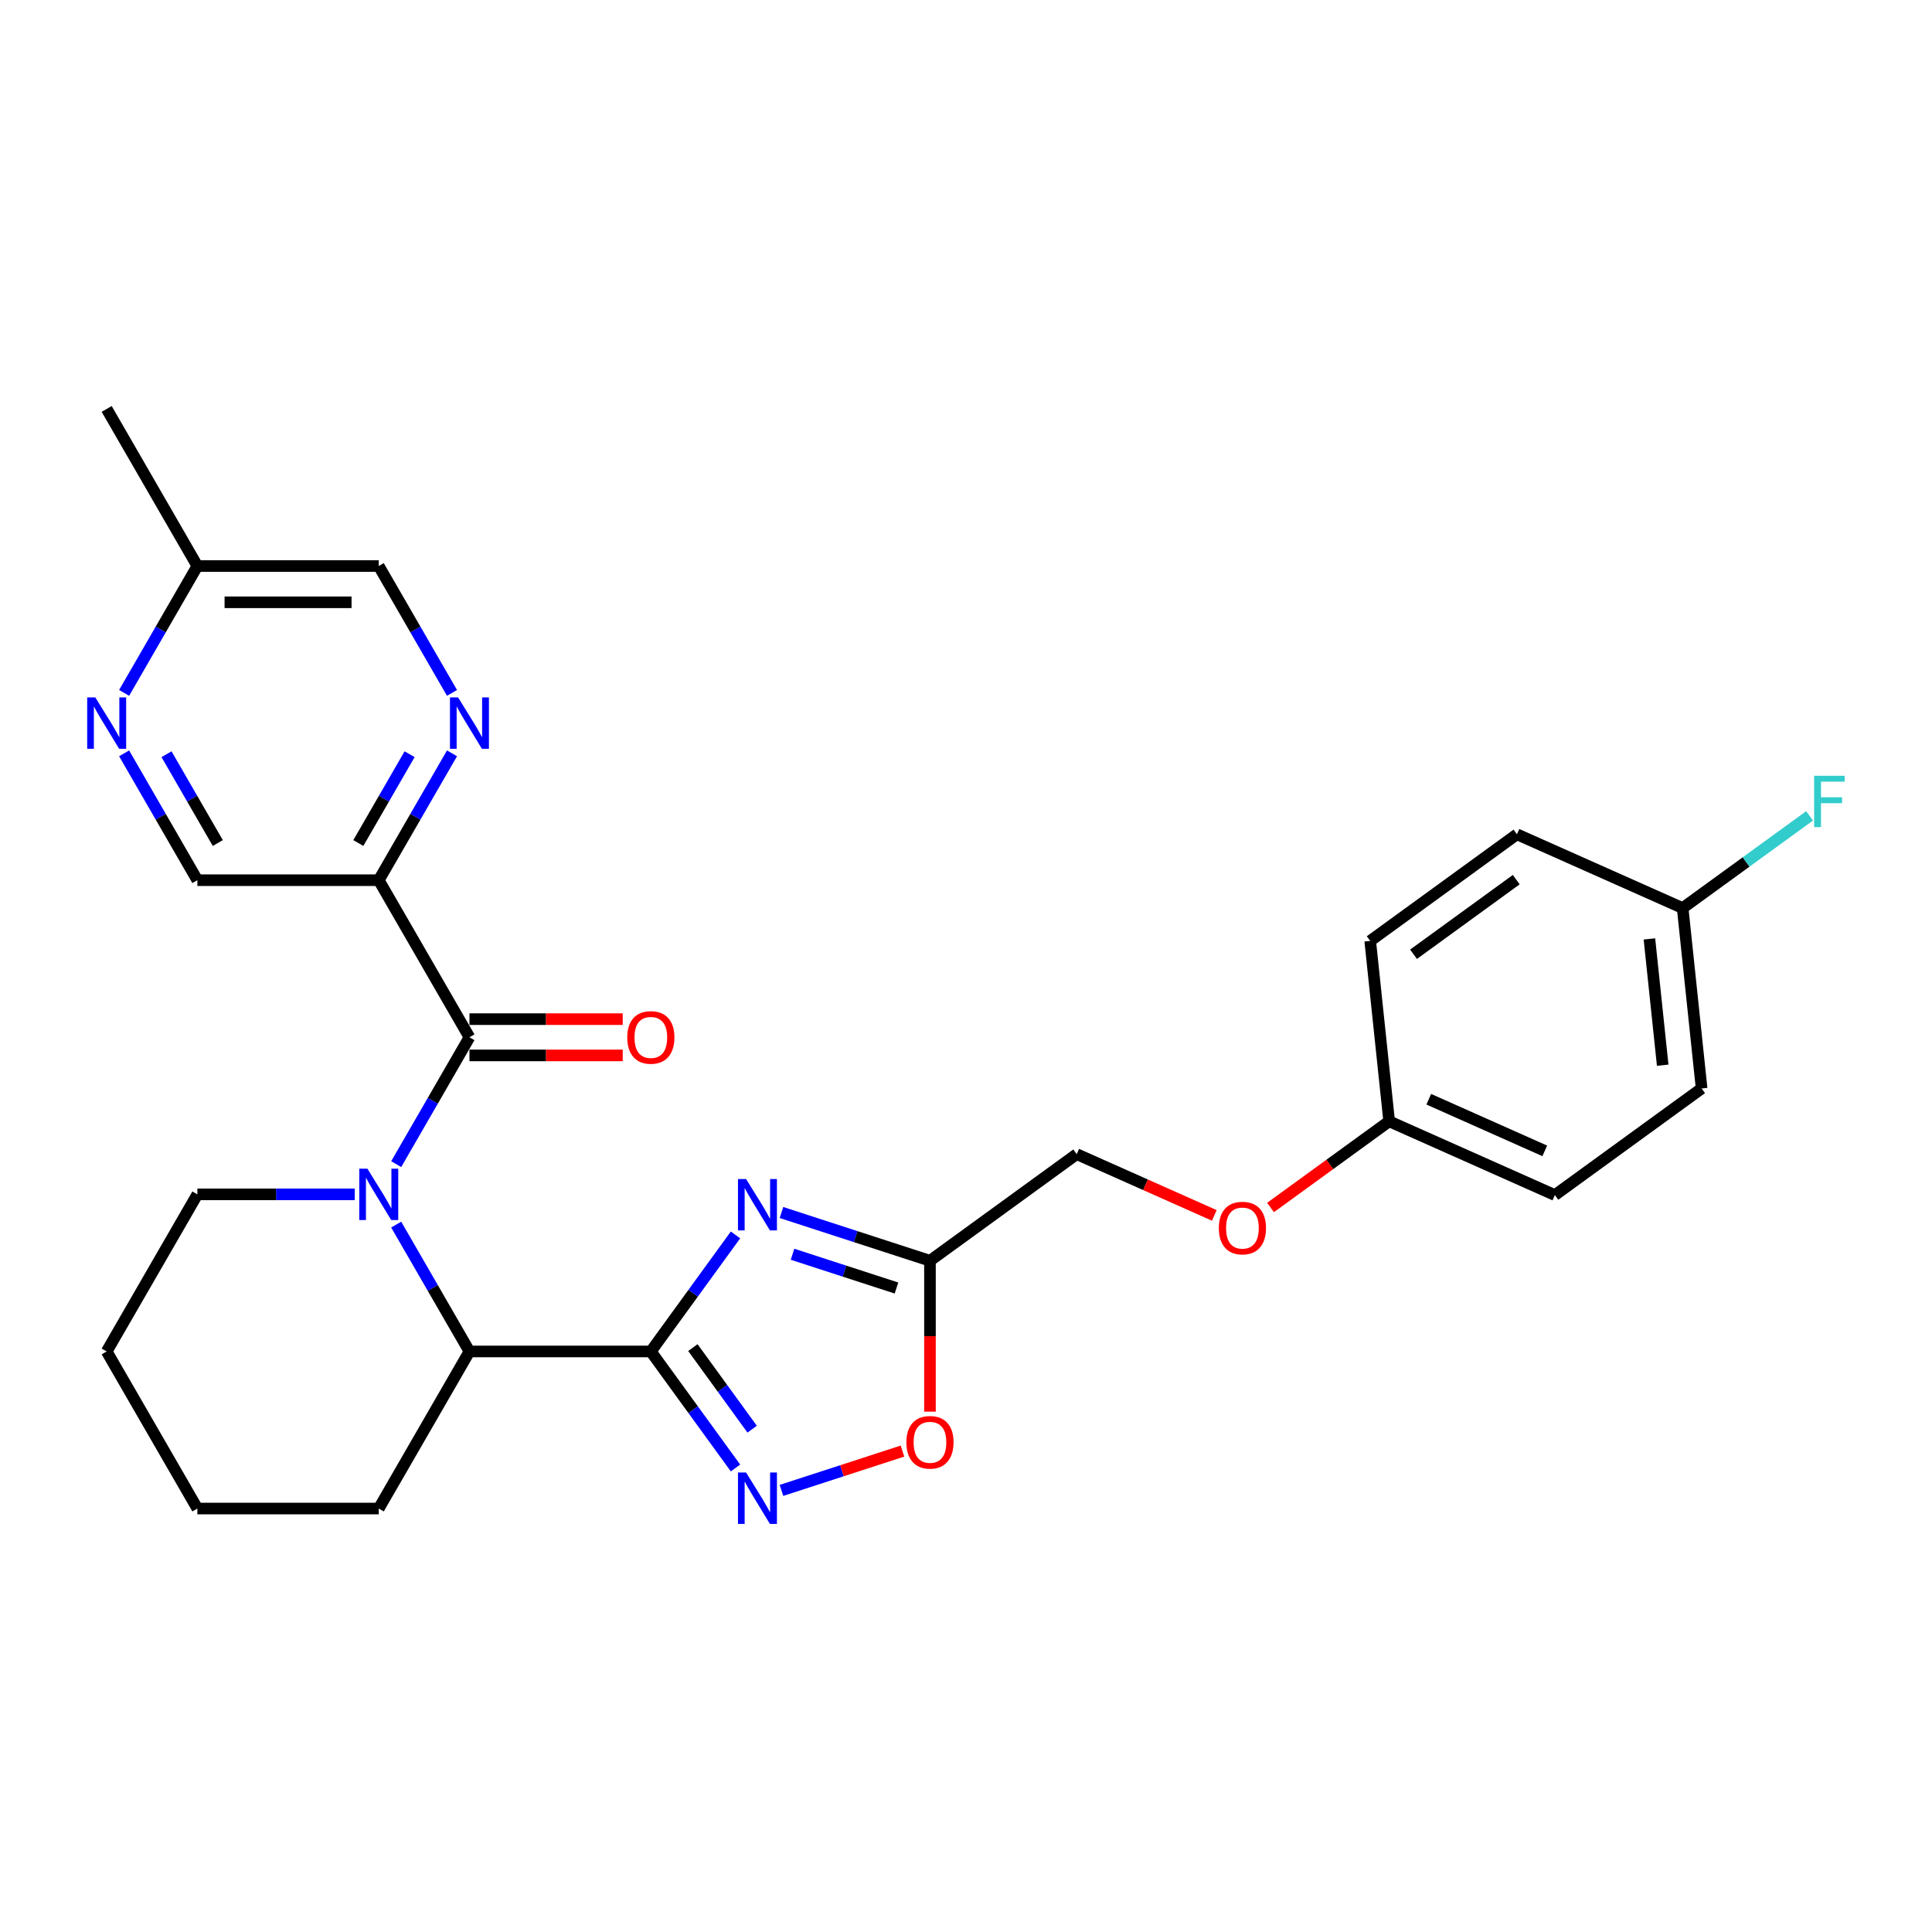 <?xml version='1.0' encoding='iso-8859-1'?>
<svg version='1.1' baseProfile='full'
              xmlns='http://www.w3.org/2000/svg'
                      xmlns:rdkit='http://www.rdkit.org/xml'
                      xmlns:xlink='http://www.w3.org/1999/xlink'
                  xml:space='preserve'
width='1000px' height='1000px' viewBox='0 0 1000 1000'>
<!-- END OF HEADER -->
<rect style='opacity:1.0;fill:#FFFFFF;stroke:none' width='1000' height='1000' x='0' y='0'> </rect>
<path class='bond-0' d='M 336.872,699.511 L 358.783,669.354' style='fill:none;fill-rule:evenodd;stroke:#000000;stroke-width:6px;stroke-linecap:butt;stroke-linejoin:miter;stroke-opacity:1' />
<path class='bond-0' d='M 358.783,669.354 L 380.693,639.197' style='fill:none;fill-rule:evenodd;stroke:#0000FF;stroke-width:6px;stroke-linecap:butt;stroke-linejoin:miter;stroke-opacity:1' />
<path class='bond-1' d='M 336.872,699.511 L 358.783,729.668' style='fill:none;fill-rule:evenodd;stroke:#000000;stroke-width:6px;stroke-linecap:butt;stroke-linejoin:miter;stroke-opacity:1' />
<path class='bond-1' d='M 358.783,729.668 L 380.693,759.825' style='fill:none;fill-rule:evenodd;stroke:#0000FF;stroke-width:6px;stroke-linecap:butt;stroke-linejoin:miter;stroke-opacity:1' />
<path class='bond-1' d='M 358.637,697.521 L 373.974,718.631' style='fill:none;fill-rule:evenodd;stroke:#000000;stroke-width:6px;stroke-linecap:butt;stroke-linejoin:miter;stroke-opacity:1' />
<path class='bond-1' d='M 373.974,718.631 L 389.311,739.741' style='fill:none;fill-rule:evenodd;stroke:#0000FF;stroke-width:6px;stroke-linecap:butt;stroke-linejoin:miter;stroke-opacity:1' />
<path class='bond-2' d='M 336.872,699.511 L 242.987,699.511' style='fill:none;fill-rule:evenodd;stroke:#000000;stroke-width:6px;stroke-linecap:butt;stroke-linejoin:miter;stroke-opacity:1' />
<path class='bond-3' d='M 404.488,627.595 L 442.918,640.081' style='fill:none;fill-rule:evenodd;stroke:#0000FF;stroke-width:6px;stroke-linecap:butt;stroke-linejoin:miter;stroke-opacity:1' />
<path class='bond-3' d='M 442.918,640.081 L 481.348,652.568' style='fill:none;fill-rule:evenodd;stroke:#000000;stroke-width:6px;stroke-linecap:butt;stroke-linejoin:miter;stroke-opacity:1' />
<path class='bond-3' d='M 410.214,649.199 L 437.115,657.94' style='fill:none;fill-rule:evenodd;stroke:#0000FF;stroke-width:6px;stroke-linecap:butt;stroke-linejoin:miter;stroke-opacity:1' />
<path class='bond-3' d='M 437.115,657.94 L 464.017,666.68' style='fill:none;fill-rule:evenodd;stroke:#000000;stroke-width:6px;stroke-linecap:butt;stroke-linejoin:miter;stroke-opacity:1' />
<path class='bond-4' d='M 205.074,633.845 L 224.03,666.678' style='fill:none;fill-rule:evenodd;stroke:#0000FF;stroke-width:6px;stroke-linecap:butt;stroke-linejoin:miter;stroke-opacity:1' />
<path class='bond-4' d='M 224.03,666.678 L 242.987,699.511' style='fill:none;fill-rule:evenodd;stroke:#000000;stroke-width:6px;stroke-linecap:butt;stroke-linejoin:miter;stroke-opacity:1' />
<path class='bond-5' d='M 205.074,602.562 L 224.03,569.729' style='fill:none;fill-rule:evenodd;stroke:#0000FF;stroke-width:6px;stroke-linecap:butt;stroke-linejoin:miter;stroke-opacity:1' />
<path class='bond-5' d='M 224.03,569.729 L 242.987,536.896' style='fill:none;fill-rule:evenodd;stroke:#000000;stroke-width:6px;stroke-linecap:butt;stroke-linejoin:miter;stroke-opacity:1' />
<path class='bond-6' d='M 183.613,618.203 L 142.885,618.203' style='fill:none;fill-rule:evenodd;stroke:#0000FF;stroke-width:6px;stroke-linecap:butt;stroke-linejoin:miter;stroke-opacity:1' />
<path class='bond-6' d='M 142.885,618.203 L 102.158,618.203' style='fill:none;fill-rule:evenodd;stroke:#000000;stroke-width:6px;stroke-linecap:butt;stroke-linejoin:miter;stroke-opacity:1' />
<path class='bond-7' d='M 242.987,536.896 L 196.044,455.588' style='fill:none;fill-rule:evenodd;stroke:#000000;stroke-width:6px;stroke-linecap:butt;stroke-linejoin:miter;stroke-opacity:1' />
<path class='bond-8' d='M 242.987,546.284 L 282.653,546.284' style='fill:none;fill-rule:evenodd;stroke:#000000;stroke-width:6px;stroke-linecap:butt;stroke-linejoin:miter;stroke-opacity:1' />
<path class='bond-8' d='M 282.653,546.284 L 322.32,546.284' style='fill:none;fill-rule:evenodd;stroke:#FF0000;stroke-width:6px;stroke-linecap:butt;stroke-linejoin:miter;stroke-opacity:1' />
<path class='bond-8' d='M 242.987,527.507 L 282.653,527.507' style='fill:none;fill-rule:evenodd;stroke:#000000;stroke-width:6px;stroke-linecap:butt;stroke-linejoin:miter;stroke-opacity:1' />
<path class='bond-8' d='M 282.653,527.507 L 322.32,527.507' style='fill:none;fill-rule:evenodd;stroke:#FF0000;stroke-width:6px;stroke-linecap:butt;stroke-linejoin:miter;stroke-opacity:1' />
<path class='bond-9' d='M 404.488,771.427 L 435.805,761.252' style='fill:none;fill-rule:evenodd;stroke:#0000FF;stroke-width:6px;stroke-linecap:butt;stroke-linejoin:miter;stroke-opacity:1' />
<path class='bond-9' d='M 435.805,761.252 L 467.122,751.076' style='fill:none;fill-rule:evenodd;stroke:#FF0000;stroke-width:6px;stroke-linecap:butt;stroke-linejoin:miter;stroke-opacity:1' />
<path class='bond-10' d='M 242.987,699.511 L 196.044,780.819' style='fill:none;fill-rule:evenodd;stroke:#000000;stroke-width:6px;stroke-linecap:butt;stroke-linejoin:miter;stroke-opacity:1' />
<path class='bond-11' d='M 481.348,652.568 L 557.303,597.383' style='fill:none;fill-rule:evenodd;stroke:#000000;stroke-width:6px;stroke-linecap:butt;stroke-linejoin:miter;stroke-opacity:1' />
<path class='bond-12' d='M 481.348,652.568 L 481.348,691.615' style='fill:none;fill-rule:evenodd;stroke:#000000;stroke-width:6px;stroke-linecap:butt;stroke-linejoin:miter;stroke-opacity:1' />
<path class='bond-12' d='M 481.348,691.615 L 481.348,730.662' style='fill:none;fill-rule:evenodd;stroke:#FF0000;stroke-width:6px;stroke-linecap:butt;stroke-linejoin:miter;stroke-opacity:1' />
<path class='bond-13' d='M 196.044,455.588 L 215,422.755' style='fill:none;fill-rule:evenodd;stroke:#000000;stroke-width:6px;stroke-linecap:butt;stroke-linejoin:miter;stroke-opacity:1' />
<path class='bond-13' d='M 215,422.755 L 233.956,389.922' style='fill:none;fill-rule:evenodd;stroke:#0000FF;stroke-width:6px;stroke-linecap:butt;stroke-linejoin:miter;stroke-opacity:1' />
<path class='bond-13' d='M 185.469,436.35 L 198.738,413.367' style='fill:none;fill-rule:evenodd;stroke:#000000;stroke-width:6px;stroke-linecap:butt;stroke-linejoin:miter;stroke-opacity:1' />
<path class='bond-13' d='M 198.738,413.367 L 212.008,390.383' style='fill:none;fill-rule:evenodd;stroke:#0000FF;stroke-width:6px;stroke-linecap:butt;stroke-linejoin:miter;stroke-opacity:1' />
<path class='bond-14' d='M 196.044,455.588 L 102.158,455.588' style='fill:none;fill-rule:evenodd;stroke:#000000;stroke-width:6px;stroke-linecap:butt;stroke-linejoin:miter;stroke-opacity:1' />
<path class='bond-15' d='M 233.956,358.639 L 215,325.806' style='fill:none;fill-rule:evenodd;stroke:#0000FF;stroke-width:6px;stroke-linecap:butt;stroke-linejoin:miter;stroke-opacity:1' />
<path class='bond-15' d='M 215,325.806 L 196.044,292.973' style='fill:none;fill-rule:evenodd;stroke:#000000;stroke-width:6px;stroke-linecap:butt;stroke-linejoin:miter;stroke-opacity:1' />
<path class='bond-16' d='M 64.245,389.922 L 83.201,422.755' style='fill:none;fill-rule:evenodd;stroke:#0000FF;stroke-width:6px;stroke-linecap:butt;stroke-linejoin:miter;stroke-opacity:1' />
<path class='bond-16' d='M 83.201,422.755 L 102.158,455.588' style='fill:none;fill-rule:evenodd;stroke:#000000;stroke-width:6px;stroke-linecap:butt;stroke-linejoin:miter;stroke-opacity:1' />
<path class='bond-16' d='M 86.194,390.383 L 99.463,413.367' style='fill:none;fill-rule:evenodd;stroke:#0000FF;stroke-width:6px;stroke-linecap:butt;stroke-linejoin:miter;stroke-opacity:1' />
<path class='bond-16' d='M 99.463,413.367 L 112.732,436.35' style='fill:none;fill-rule:evenodd;stroke:#000000;stroke-width:6px;stroke-linecap:butt;stroke-linejoin:miter;stroke-opacity:1' />
<path class='bond-17' d='M 64.245,358.639 L 83.201,325.806' style='fill:none;fill-rule:evenodd;stroke:#0000FF;stroke-width:6px;stroke-linecap:butt;stroke-linejoin:miter;stroke-opacity:1' />
<path class='bond-17' d='M 83.201,325.806 L 102.158,292.973' style='fill:none;fill-rule:evenodd;stroke:#000000;stroke-width:6px;stroke-linecap:butt;stroke-linejoin:miter;stroke-opacity:1' />
<path class='bond-18' d='M 557.303,597.383 L 592.912,613.237' style='fill:none;fill-rule:evenodd;stroke:#000000;stroke-width:6px;stroke-linecap:butt;stroke-linejoin:miter;stroke-opacity:1' />
<path class='bond-18' d='M 592.912,613.237 L 628.52,629.091' style='fill:none;fill-rule:evenodd;stroke:#FF0000;stroke-width:6px;stroke-linecap:butt;stroke-linejoin:miter;stroke-opacity:1' />
<path class='bond-19' d='M 196.044,292.973 L 102.158,292.973' style='fill:none;fill-rule:evenodd;stroke:#000000;stroke-width:6px;stroke-linecap:butt;stroke-linejoin:miter;stroke-opacity:1' />
<path class='bond-19' d='M 181.961,311.75 L 116.241,311.75' style='fill:none;fill-rule:evenodd;stroke:#000000;stroke-width:6px;stroke-linecap:butt;stroke-linejoin:miter;stroke-opacity:1' />
<path class='bond-20' d='M 102.158,292.973 L 55.215,211.665' style='fill:none;fill-rule:evenodd;stroke:#000000;stroke-width:6px;stroke-linecap:butt;stroke-linejoin:miter;stroke-opacity:1' />
<path class='bond-21' d='M 657.625,624.997 L 688.326,602.691' style='fill:none;fill-rule:evenodd;stroke:#FF0000;stroke-width:6px;stroke-linecap:butt;stroke-linejoin:miter;stroke-opacity:1' />
<path class='bond-21' d='M 688.326,602.691 L 719.028,580.385' style='fill:none;fill-rule:evenodd;stroke:#000000;stroke-width:6px;stroke-linecap:butt;stroke-linejoin:miter;stroke-opacity:1' />
<path class='bond-22' d='M 102.158,618.203 L 55.215,699.511' style='fill:none;fill-rule:evenodd;stroke:#000000;stroke-width:6px;stroke-linecap:butt;stroke-linejoin:miter;stroke-opacity:1' />
<path class='bond-23' d='M 719.028,580.385 L 709.214,487.014' style='fill:none;fill-rule:evenodd;stroke:#000000;stroke-width:6px;stroke-linecap:butt;stroke-linejoin:miter;stroke-opacity:1' />
<path class='bond-24' d='M 719.028,580.385 L 804.797,618.572' style='fill:none;fill-rule:evenodd;stroke:#000000;stroke-width:6px;stroke-linecap:butt;stroke-linejoin:miter;stroke-opacity:1' />
<path class='bond-24' d='M 739.53,568.96 L 799.569,595.69' style='fill:none;fill-rule:evenodd;stroke:#000000;stroke-width:6px;stroke-linecap:butt;stroke-linejoin:miter;stroke-opacity:1' />
<path class='bond-25' d='M 870.938,470.016 L 880.752,563.388' style='fill:none;fill-rule:evenodd;stroke:#000000;stroke-width:6px;stroke-linecap:butt;stroke-linejoin:miter;stroke-opacity:1' />
<path class='bond-25' d='M 853.736,485.984 L 860.606,551.345' style='fill:none;fill-rule:evenodd;stroke:#000000;stroke-width:6px;stroke-linecap:butt;stroke-linejoin:miter;stroke-opacity:1' />
<path class='bond-26' d='M 870.938,470.016 L 903.79,446.148' style='fill:none;fill-rule:evenodd;stroke:#000000;stroke-width:6px;stroke-linecap:butt;stroke-linejoin:miter;stroke-opacity:1' />
<path class='bond-26' d='M 903.79,446.148 L 936.641,422.28' style='fill:none;fill-rule:evenodd;stroke:#33CCCC;stroke-width:6px;stroke-linecap:butt;stroke-linejoin:miter;stroke-opacity:1' />
<path class='bond-27' d='M 870.938,470.016 L 785.169,431.829' style='fill:none;fill-rule:evenodd;stroke:#000000;stroke-width:6px;stroke-linecap:butt;stroke-linejoin:miter;stroke-opacity:1' />
<path class='bond-28' d='M 709.214,487.014 L 785.169,431.829' style='fill:none;fill-rule:evenodd;stroke:#000000;stroke-width:6px;stroke-linecap:butt;stroke-linejoin:miter;stroke-opacity:1' />
<path class='bond-28' d='M 731.644,493.927 L 784.813,455.298' style='fill:none;fill-rule:evenodd;stroke:#000000;stroke-width:6px;stroke-linecap:butt;stroke-linejoin:miter;stroke-opacity:1' />
<path class='bond-29' d='M 804.797,618.572 L 880.752,563.388' style='fill:none;fill-rule:evenodd;stroke:#000000;stroke-width:6px;stroke-linecap:butt;stroke-linejoin:miter;stroke-opacity:1' />
<path class='bond-30' d='M 196.044,780.819 L 102.158,780.819' style='fill:none;fill-rule:evenodd;stroke:#000000;stroke-width:6px;stroke-linecap:butt;stroke-linejoin:miter;stroke-opacity:1' />
<path class='bond-31' d='M 55.215,699.511 L 102.158,780.819' style='fill:none;fill-rule:evenodd;stroke:#000000;stroke-width:6px;stroke-linecap:butt;stroke-linejoin:miter;stroke-opacity:1' />
<path  class='atom-1' d='M 386.18 610.262
L 394.893 624.344
Q 395.756 625.734, 397.146 628.25
Q 398.535 630.766, 398.61 630.916
L 398.61 610.262
L 402.141 610.262
L 402.141 636.85
L 398.498 636.85
L 389.147 621.453
Q 388.058 619.65, 386.893 617.585
Q 385.767 615.519, 385.429 614.881
L 385.429 636.85
L 381.974 636.85
L 381.974 610.262
L 386.18 610.262
' fill='#0000FF'/>
<path  class='atom-2' d='M 190.166 604.909
L 198.879 618.992
Q 199.743 620.382, 201.132 622.898
Q 202.522 625.414, 202.597 625.564
L 202.597 604.909
L 206.127 604.909
L 206.127 631.498
L 202.484 631.498
L 193.133 616.1
Q 192.044 614.298, 190.88 612.232
Q 189.753 610.167, 189.415 609.528
L 189.415 631.498
L 185.96 631.498
L 185.96 604.909
L 190.166 604.909
' fill='#0000FF'/>
<path  class='atom-4' d='M 386.18 762.172
L 394.893 776.255
Q 395.756 777.645, 397.146 780.161
Q 398.535 782.677, 398.61 782.827
L 398.61 762.172
L 402.141 762.172
L 402.141 788.761
L 398.498 788.761
L 389.147 773.363
Q 388.058 771.561, 386.893 769.495
Q 385.767 767.43, 385.429 766.791
L 385.429 788.761
L 381.974 788.761
L 381.974 762.172
L 386.18 762.172
' fill='#0000FF'/>
<path  class='atom-8' d='M 469.143 746.529
Q 469.143 740.145, 472.297 736.577
Q 475.452 733.01, 481.348 733.01
Q 487.244 733.01, 490.399 736.577
Q 493.553 740.145, 493.553 746.529
Q 493.553 752.989, 490.361 756.669
Q 487.169 760.312, 481.348 760.312
Q 475.49 760.312, 472.297 756.669
Q 469.143 753.026, 469.143 746.529
M 481.348 757.307
Q 485.404 757.307, 487.582 754.603
Q 489.798 751.862, 489.798 746.529
Q 489.798 741.309, 487.582 738.68
Q 485.404 736.014, 481.348 736.014
Q 477.292 736.014, 475.076 738.643
Q 472.898 741.272, 472.898 746.529
Q 472.898 751.899, 475.076 754.603
Q 477.292 757.307, 481.348 757.307
' fill='#FF0000'/>
<path  class='atom-9' d='M 237.109 360.986
L 245.822 375.069
Q 246.686 376.459, 248.075 378.975
Q 249.465 381.491, 249.54 381.641
L 249.54 360.986
L 253.07 360.986
L 253.07 387.575
L 249.427 387.575
L 240.076 372.178
Q 238.987 370.375, 237.823 368.31
Q 236.696 366.244, 236.358 365.606
L 236.358 387.575
L 232.903 387.575
L 232.903 360.986
L 237.109 360.986
' fill='#0000FF'/>
<path  class='atom-10' d='M 49.337 360.986
L 58.05 375.069
Q 58.914 376.459, 60.303 378.975
Q 61.693 381.491, 61.768 381.641
L 61.768 360.986
L 65.298 360.986
L 65.298 387.575
L 61.655 387.575
L 52.304 372.178
Q 51.215 370.375, 50.051 368.31
Q 48.924 366.244, 48.586 365.606
L 48.586 387.575
L 45.131 387.575
L 45.131 360.986
L 49.337 360.986
' fill='#0000FF'/>
<path  class='atom-12' d='M 324.667 536.971
Q 324.667 530.587, 327.822 527.019
Q 330.976 523.451, 336.872 523.451
Q 342.768 523.451, 345.923 527.019
Q 349.078 530.587, 349.078 536.971
Q 349.078 543.43, 345.886 547.111
Q 342.693 550.753, 336.872 550.753
Q 331.014 550.753, 327.822 547.111
Q 324.667 543.468, 324.667 536.971
M 336.872 547.749
Q 340.928 547.749, 343.106 545.045
Q 345.322 542.304, 345.322 536.971
Q 345.322 531.751, 343.106 529.122
Q 340.928 526.456, 336.872 526.456
Q 332.817 526.456, 330.601 529.085
Q 328.423 531.713, 328.423 536.971
Q 328.423 542.341, 330.601 545.045
Q 332.817 547.749, 336.872 547.749
' fill='#FF0000'/>
<path  class='atom-16' d='M 630.867 635.645
Q 630.867 629.261, 634.022 625.693
Q 637.176 622.126, 643.072 622.126
Q 648.968 622.126, 652.123 625.693
Q 655.278 629.261, 655.278 635.645
Q 655.278 642.105, 652.085 645.785
Q 648.893 649.428, 643.072 649.428
Q 637.214 649.428, 634.022 645.785
Q 630.867 642.142, 630.867 635.645
M 643.072 646.423
Q 647.128 646.423, 649.306 643.72
Q 651.522 640.978, 651.522 635.645
Q 651.522 630.425, 649.306 627.796
Q 647.128 625.13, 643.072 625.13
Q 639.017 625.13, 636.801 627.759
Q 634.623 630.388, 634.623 635.645
Q 634.623 641.016, 636.801 643.72
Q 639.017 646.423, 643.072 646.423
' fill='#FF0000'/>
<path  class='atom-20' d='M 938.988 401.537
L 954.799 401.537
L 954.799 404.579
L 942.556 404.579
L 942.556 412.653
L 953.447 412.653
L 953.447 415.732
L 942.556 415.732
L 942.556 428.125
L 938.988 428.125
L 938.988 401.537
' fill='#33CCCC'/>
</svg>
